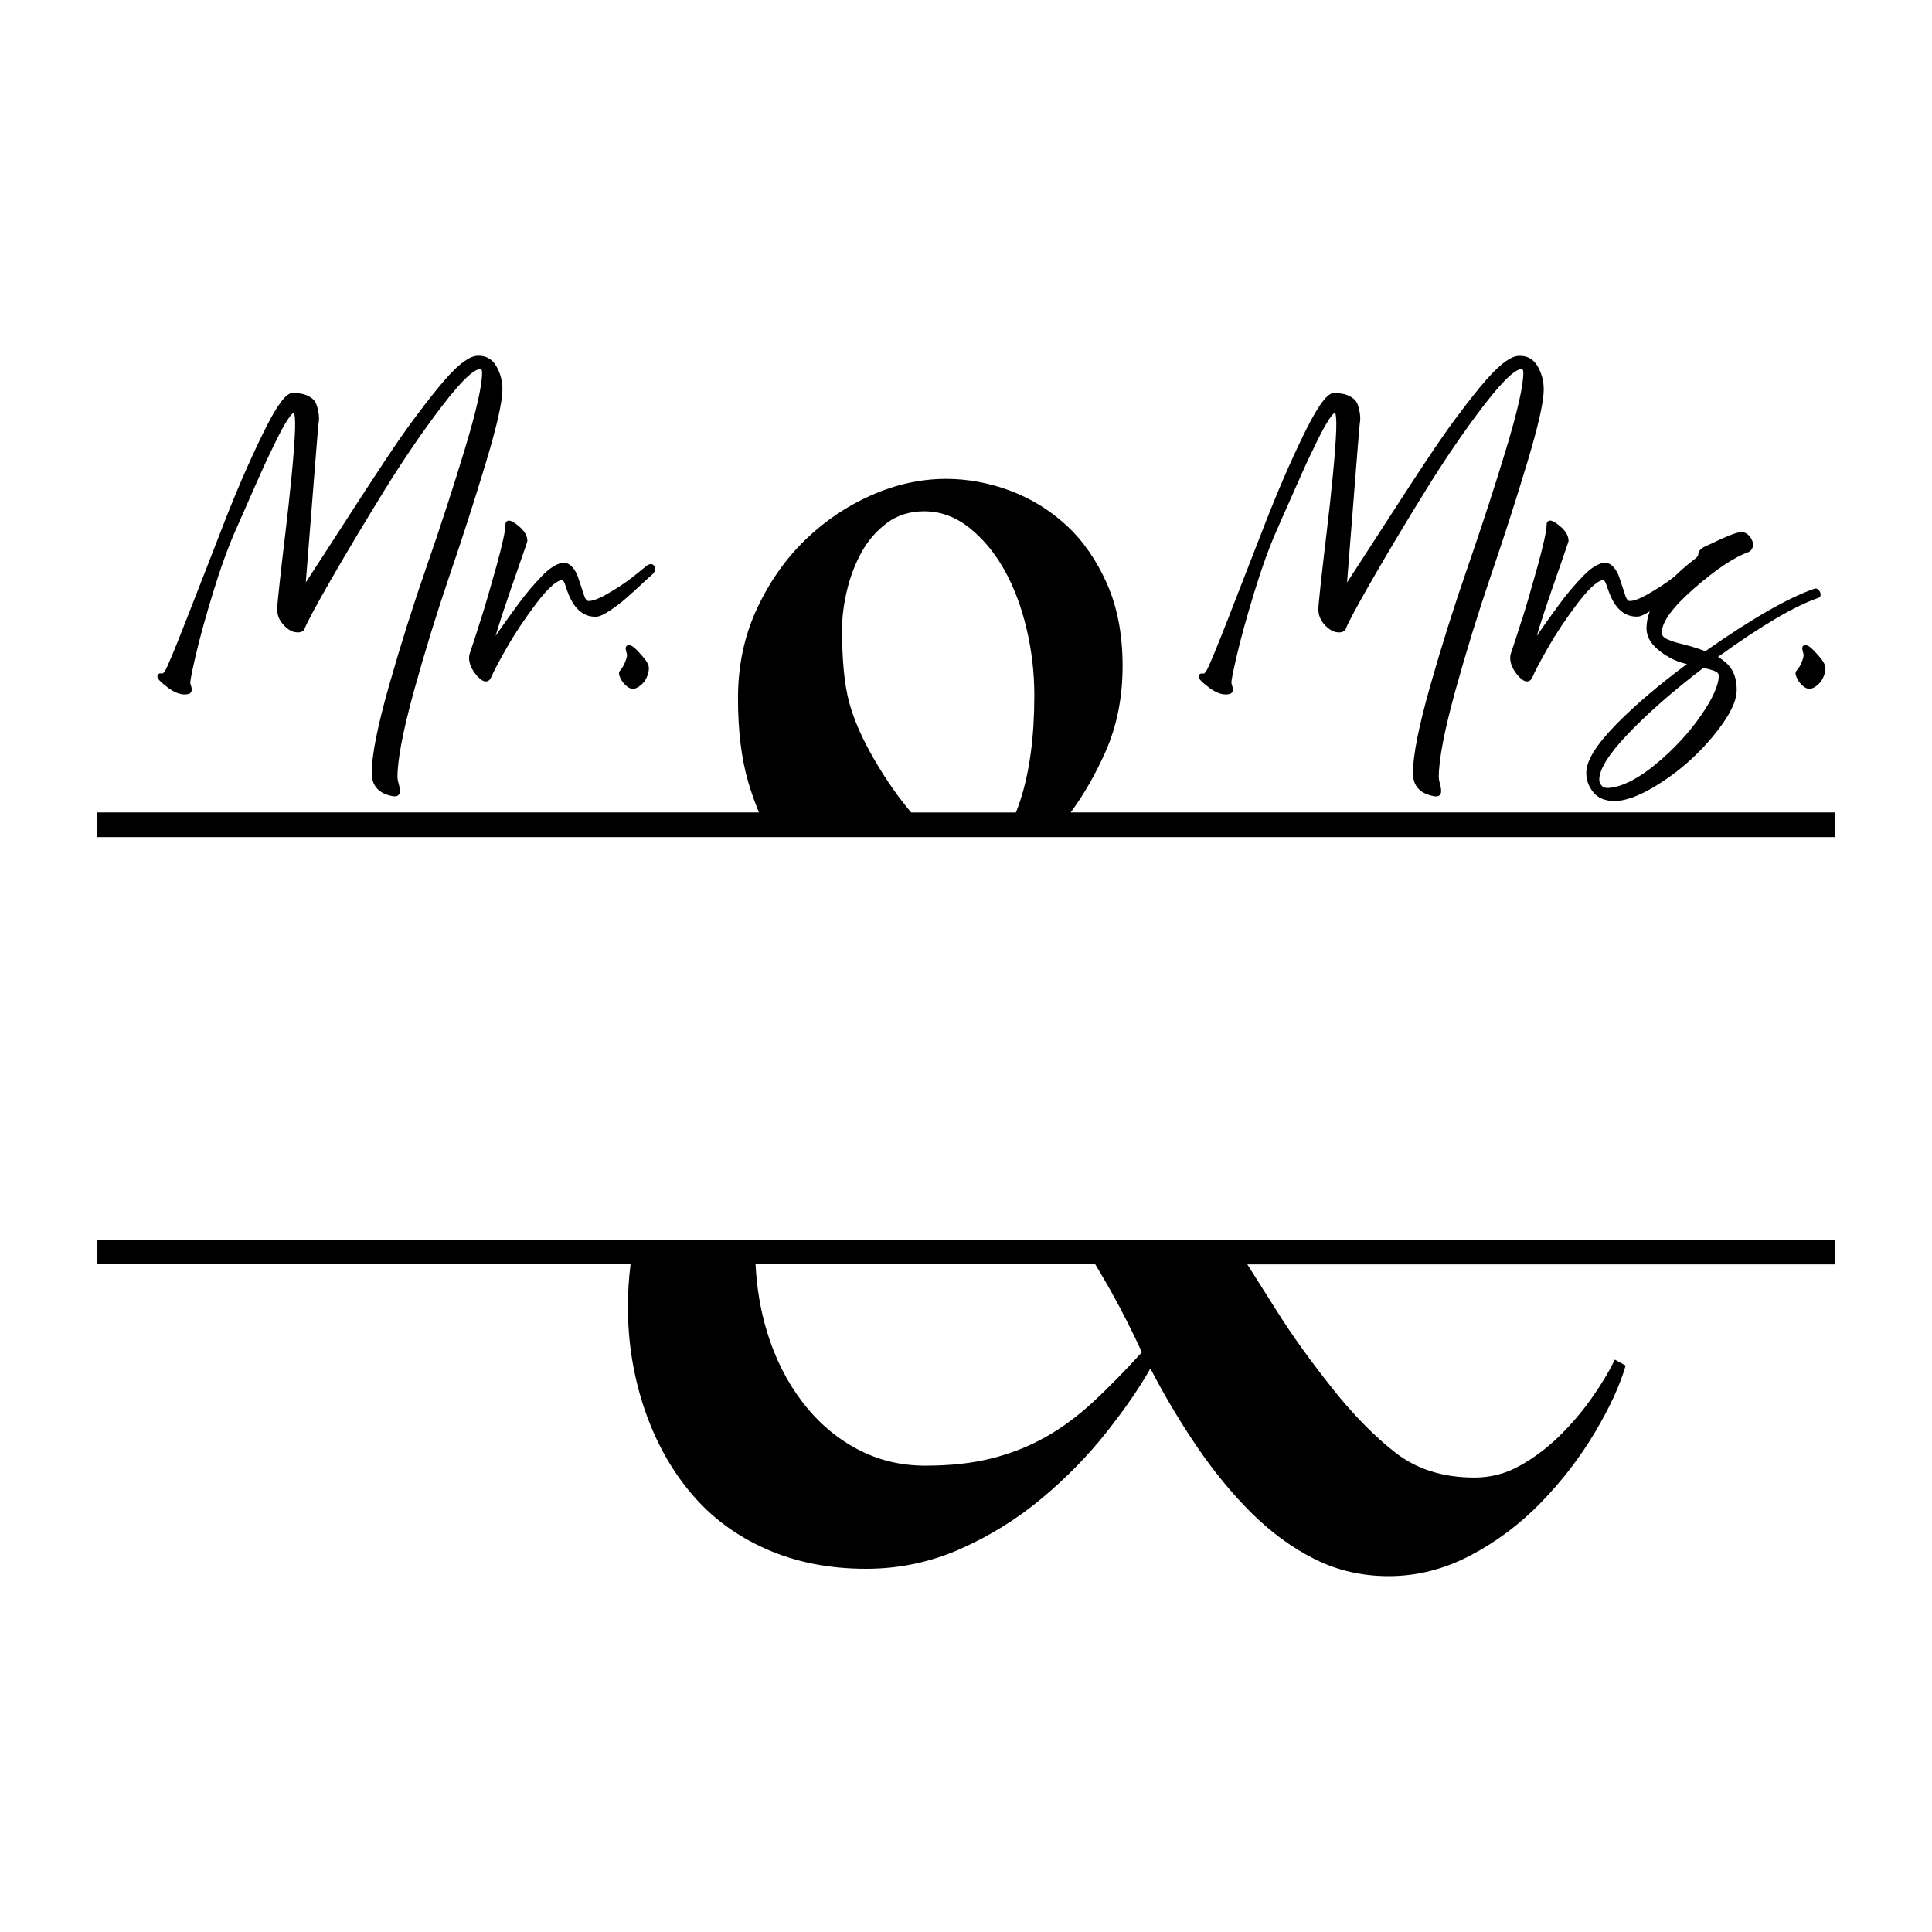<?xml version="1.0" encoding="UTF-8"?>
<svg id="Layer_1" data-name="Layer 1" xmlns="http://www.w3.org/2000/svg" viewBox="0 0 360 360">
  <defs>
    <style>
      .cls-1 {
        stroke-width: 0px;
      }
    </style>
  </defs>
  <path class="cls-1" d="m199.5,151.39c2.44-3.32,4.63-7.09,6.52-11.38,2.1-4.75,3.16-10.06,3.16-15.92s-.98-10.98-2.93-15.37c-1.95-4.39-4.47-8-7.55-10.84-3.08-2.83-6.57-4.98-10.48-6.45-3.91-1.46-7.89-2.2-11.94-2.2-4.66,0-9.28,1.01-13.86,3.02-4.58,2.02-8.72,4.8-12.4,8.37-3.68,3.57-6.69,7.87-9.02,12.9-2.33,5.03-3.49,10.56-3.49,16.6s.64,11.25,1.92,15.64c.57,1.95,1.25,3.81,1.98,5.62H18v4.6h324v-4.6h-142.5Zm-36.52-9.74c-2.25-3.84-3.83-7.41-4.73-10.7-.9-3.29-1.35-7.86-1.35-13.72,0-2.2.3-4.57.9-7.13.6-2.56,1.5-4.94,2.7-7.14,1.2-2.19,2.78-4.02,4.73-5.49,1.95-1.46,4.28-2.2,6.99-2.2,3,0,5.78,1.01,8.34,3.02,2.55,2.02,4.73,4.62,6.54,7.82,1.8,3.2,3.19,6.86,4.17,10.98.98,4.12,1.46,8.28,1.46,12.49,0,7.68-.87,14.18-2.59,19.48-.25.78-.53,1.55-.84,2.33h-19.52c-2.4-2.84-4.67-6.07-6.8-9.74Z"/>
  <path class="cls-1" d="m18,235.58h99.5c-.33,2.56-.5,5.18-.5,7.89,0,6.59,1.01,12.9,3.04,18.93,2.03,6.04,4.92,11.3,8.68,15.78,3.75,4.49,8.41,7.96,13.97,10.43,5.56,2.47,11.79,3.71,18.71,3.71,6.16,0,12.02-1.24,17.58-3.71,5.56-2.47,10.63-5.63,15.21-9.47,4.58-3.84,8.6-7.96,12.06-12.35,3.46-4.39,6.16-8.32,8.11-11.8,2.55,4.94,5.41,9.74,8.56,14.41,3.16,4.66,6.57,8.83,10.25,12.49,3.68,3.66,7.62,6.54,11.83,8.64,4.2,2.1,8.79,3.16,13.75,3.16,5.26,0,10.33-1.28,15.21-3.84,4.88-2.56,9.28-5.85,13.18-9.88,3.91-4.02,7.25-8.37,10.03-13.03,2.78-4.67,4.69-8.82,5.75-12.49l-2.03-1.1c-1.05,2.2-2.48,4.58-4.28,7.14-1.8,2.56-3.83,4.94-6.09,7.14-2.25,2.2-4.7,4.03-7.32,5.49-2.63,1.47-5.45,2.2-8.45,2.2-5.86,0-10.78-1.55-14.76-4.66-3.98-3.11-7.93-7.14-11.83-12.08-4.06-5.12-7.44-9.83-10.14-14.13-2.04-3.24-3.9-6.18-5.6-8.85h109.57v-4.6H18v4.6Zm189.15,5.28c1.8,3.2,3.68,6.91,5.63,11.11-3.16,3.48-6.16,6.54-9.01,9.19-2.86,2.65-5.82,4.85-8.9,6.59-3.08,1.74-6.42,3.07-10.03,3.98-3.61.92-7.74,1.37-12.4,1.37s-8.94-1.05-12.85-3.16c-3.91-2.1-7.29-5.03-10.14-8.78-2.86-3.75-5.04-8.1-6.54-13.04-1.22-4-1.9-8.19-2.13-12.56h63.29c1.04,1.74,2.07,3.49,3.08,5.28Z"/>
  <path class="cls-1" d="m31.18,128.06c1.19.89,2.26,1.34,3.18,1.34.36,0,.63-.03.83-.1.29-.1.48-.31.51-.6.02-.17.02-.34,0-.49-.02-.14-.07-.33-.15-.57-.07-.22-.09-.35-.09-.45-.01-.16.06-.98,1.02-5.12.72-3.09,1.79-6.98,3.19-11.56,1.4-4.58,2.83-8.55,4.27-11.8.42-.95.95-2.15,1.59-3.6.63-1.44,1.16-2.64,1.58-3.59l1.48-3.33c.56-1.27,1.05-2.32,1.45-3.16.41-.85.84-1.75,1.32-2.72.47-.96.87-1.75,1.21-2.37.33-.6.67-1.18,1.02-1.72.33-.51.62-.89.87-1.12.13-.12.23-.19.31-.23.11.25.28,1,.21,3.14-.07,2.07-.28,4.94-.63,8.54-.35,3.61-.74,7.14-1.14,10.49-.41,3.39-.77,6.51-1.08,9.36-.32,2.9-.48,4.57-.48,5.12,0,1.08.38,2.04,1.13,2.86.74.82,1.48,1.29,2.19,1.41.76.13,1.32,0,1.66-.39l.07-.11c.45-1.21,2.16-4.39,5.08-9.46,2.92-5.08,6.24-10.62,9.85-16.46,3.61-5.83,7.23-11.13,10.77-15.75,4.32-5.65,6.22-6.84,7.06-6.84.13,0,.37,0,.37.69,0,2.38-1.08,7.16-3.21,14.2-2.13,7.03-4.5,14.32-7.05,21.67-2.55,7.33-4.93,14.86-7.07,22.39-2.15,7.56-3.24,13.04-3.24,16.31,0,2.42,1.35,3.87,4.01,4.33.11.02.2.02.29.02.68,0,.87-.44.91-.65.09-.36.03-.89-.16-1.61-.21-.77-.25-1.13-.25-1.31,0-3.26,1.03-8.64,3.05-15.98,2.03-7.35,4.29-14.67,6.71-21.76,2.42-7.07,4.68-14.1,6.72-20.87,2.07-6.89,3.08-11.36,3.08-13.67,0-1.57-.39-3.03-1.16-4.34-.81-1.38-2.04-2.01-3.63-1.9-.86.08-1.87.62-3.11,1.64-1.18.98-2.55,2.44-4.09,4.33-1.53,1.88-3.06,3.86-4.56,5.88-1.5,2.03-3.26,4.56-5.22,7.52-1.97,2.98-3.71,5.62-5.21,7.94-1.5,2.31-3.31,5.1-5.42,8.38-1.7,2.63-3.11,4.8-4.24,6.53,1.44-18.29,2.23-28.27,2.37-29.62.11-.53.12-1.14.03-1.8-.09-.63-.24-1.24-.44-1.79-.23-.61-.73-1.13-1.5-1.52-.74-.38-1.71-.57-2.89-.57-.87,0-2.3.89-5.67,7.79-2.46,5.05-4.91,10.69-7.26,16.76-2.36,6.1-4.65,11.98-6.88,17.66-2.2,5.63-3.54,8.84-3.97,9.54-.29.38-.4.49-.39.5-.11.02-.17.02-.2.02-.15-.03-.3-.03-.42,0-.26.05-.43.26-.43.55,0,.36.31.84,1.84,1.99Z"/>
  <path class="cls-1" d="m89.56,115.52c-.83,2.63-1.53,4.79-2.09,6.44-.04.17-.06.36-.06.55-.04,1.11.47,2.28,1.53,3.49.62.66,1.13.98,1.59.98.06,0,.12,0,.18-.02.37-.07.65-.34.84-.81.42-1,1.4-2.86,2.91-5.51s3.37-5.42,5.5-8.24c2.59-3.41,4.02-4.24,4.73-4.32.06,0,.12.02.18.06.05.04.13.12.23.32.1.2.18.39.24.59.07.22.17.5.29.85.12.36.24.67.35.92,1.15,2.79,2.87,4.2,5.18,4.09.6-.04,1.45-.44,2.61-1.22,1.1-.75,2.14-1.55,3.08-2.38.94-.83,1.92-1.72,2.94-2.68,1.29-1.2,1.54-1.41,1.63-1.47.73-.62.72-1.17.58-1.53-.14-.34-.37-.45-.53-.5-.35-.08-.72.06-1.21.47-.73.63-1.68,1.39-2.81,2.26-1.12.86-2.59,1.82-4.35,2.83-2.11,1.21-3.13,1.36-3.61,1.27-.12-.01-.35-.24-.59-.81-.11-.32-.29-.89-.56-1.71-.27-.83-.5-1.52-.69-2.07-.21-.59-.53-1.14-.96-1.65-.88-1.03-1.95-1.16-3.56-.18-.7.42-1.44,1.04-2.22,1.86-.75.79-1.5,1.61-2.21,2.45-.7.82-1.47,1.81-2.29,2.93-.81,1.11-1.47,2.02-1.98,2.73-.51.71-1.09,1.53-1.73,2.47-.13.19-.25.36-.35.52.48-1.73,1.7-5.53,4.55-13.65.81-2.31,1.25-3.62,1.33-3.87.05-.17.06-.36.01-.53-.12-.95-.81-1.89-2.05-2.79-.8-.6-1.31-.77-1.66-.59-.16.08-.35.26-.35.68,0,1.12-.57,3.73-1.68,7.75-1.12,4.05-2.11,7.43-2.93,10.03Z"/>
  <path class="cls-1" d="m115.53,124.97c-.35.35-.14.94.09,1.42.27.58.67,1.08,1.18,1.5.42.34.81.46,1.14.46.25,0,.47-.06.64-.15h.01c.77-.39,1.36-.94,1.74-1.63.38-.69.58-1.39.58-2.08,0-.6-.44-1.38-1.39-2.44-1.2-1.35-1.63-1.62-1.83-1.7-.45-.23-.76-.17-.95.02-.16.16-.16.39-.15.56.03.14.07.29.1.45.04.19.07.35.11.48.04.13.04.18.04.19,0,.19-.06.57-.37,1.35-.25.62-.57,1.15-.95,1.57Z"/>
  <path class="cls-1" d="m225.18,128.06c1.19.89,2.26,1.34,3.18,1.34.36,0,.63-.03.83-.1.29-.1.47-.31.51-.6.02-.17.02-.34,0-.49-.02-.14-.07-.33-.15-.57-.07-.22-.09-.35-.09-.45-.02-.2.09-1.13,1.02-5.12.72-3.1,1.8-6.98,3.19-11.56,1.4-4.58,2.83-8.55,4.27-11.8.42-.95.95-2.15,1.59-3.6.63-1.44,1.16-2.64,1.59-3.59l1.48-3.33c.56-1.27,1.05-2.32,1.45-3.16.41-.85.84-1.75,1.32-2.72.47-.96.87-1.75,1.21-2.37.33-.61.67-1.18,1.02-1.72.33-.51.62-.89.87-1.12.13-.12.23-.19.31-.23.11.26.28,1,.21,3.14-.07,2.07-.28,4.94-.63,8.54-.35,3.61-.73,7.13-1.14,10.49-.4,3.39-.77,6.5-1.08,9.36-.32,2.9-.48,4.58-.48,5.12,0,1.08.38,2.04,1.13,2.86.74.82,1.48,1.29,2.19,1.41.77.13,1.33,0,1.66-.38l.07-.11c.45-1.21,2.16-4.39,5.08-9.46,2.92-5.07,6.24-10.61,9.86-16.46,3.61-5.83,7.23-11.13,10.77-15.75,4.32-5.65,6.23-6.84,7.06-6.84.13,0,.37,0,.37.69,0,2.38-1.08,7.16-3.21,14.2-2.13,7.04-4.51,14.33-7.05,21.67-2.55,7.33-4.93,14.86-7.07,22.39-2.15,7.56-3.24,13.04-3.24,16.31,0,2.42,1.35,3.87,4.01,4.33.1.02.2.02.29.02.68,0,.87-.44.92-.65.08-.36.03-.89-.16-1.61-.21-.76-.25-1.13-.25-1.3,0-3.26,1.03-8.64,3.05-15.98,2.03-7.35,4.29-14.67,6.71-21.76,2.42-7.08,4.68-14.1,6.72-20.87,2.07-6.89,3.08-11.36,3.08-13.67,0-1.57-.39-3.03-1.16-4.34-.81-1.38-2.02-2.01-3.63-1.9-.86.08-1.88.62-3.11,1.64-1.17.98-2.55,2.44-4.1,4.33-1.53,1.88-3.06,3.86-4.56,5.88-1.5,2.03-3.25,4.56-5.22,7.52-1.98,2.98-3.71,5.62-5.21,7.94-1.5,2.31-3.3,5.1-5.42,8.38-1.7,2.63-3.11,4.8-4.24,6.53,1.44-18.3,2.23-28.28,2.37-29.62.11-.54.12-1.14.03-1.8-.09-.63-.24-1.24-.44-1.79-.23-.62-.73-1.13-1.5-1.52-.73-.38-1.71-.57-2.89-.57-.87,0-2.3.89-5.67,7.79-2.46,5.04-4.9,10.68-7.26,16.76-2.36,6.1-4.65,11.98-6.87,17.66-2.2,5.62-3.54,8.84-3.97,9.54-.29.38-.4.5-.39.5-.1.02-.17.02-.2.02-.15-.03-.3-.03-.43,0-.26.05-.43.26-.43.54,0,.36.31.84,1.84,1.99Z"/>
  <path class="cls-1" d="m283.56,115.52c-.83,2.62-1.53,4.78-2.09,6.44-.04.17-.06.36-.06.55-.04,1.11.47,2.28,1.53,3.49.62.66,1.13.98,1.6.98.06,0,.12,0,.18-.02.37-.07.65-.34.84-.81.42-1.01,1.4-2.86,2.91-5.51,1.52-2.66,3.37-5.43,5.5-8.24,2.59-3.41,4.02-4.24,4.73-4.32.06,0,.12.02.18.06.05.04.13.12.23.31.1.2.18.4.25.59.07.22.17.5.29.85.12.36.24.67.35.92,1.15,2.79,2.87,4.17,5.18,4.08.53-.03,1.27-.37,2.23-.98-.4,1.07-.61,2.13-.61,3.15,0,1.45.71,2.78,2.11,3.96,1.35,1.14,2.86,1.97,4.5,2.48.35.1.66.18.93.24-5.24,3.88-9.67,7.65-13.18,11.23-3.75,3.83-5.58,6.79-5.58,9.06,0,1.31.44,2.52,1.3,3.59.88,1.09,2.22,1.64,3.99,1.64s4.1-.77,6.77-2.3c2.64-1.51,5.14-3.34,7.44-5.44,2.3-2.11,4.31-4.39,5.98-6.78,1.72-2.47,2.55-4.48,2.55-6.16,0-1.51-.3-2.78-.9-3.78-.52-.89-1.39-1.69-2.59-2.39,8.09-5.85,14.41-9.56,18.79-11.03l.15-.09c.15-.15.21-.37.18-.64-.03-.24-.14-.46-.33-.68-.31-.34-.58-.35-.76-.29h0c-4.85,1.65-11.71,5.58-20.39,11.67-.71-.28-1.35-.51-1.9-.67-.42-.14-1.01-.31-1.8-.51-.76-.19-1.35-.35-1.79-.47-.43-.12-.9-.28-1.39-.49-.45-.19-.78-.4-.97-.63-.17-.21-.26-.45-.26-.72,0-1.96,2.02-4.72,6.01-8.21,4.04-3.53,7.45-5.81,10.19-6.8.5-.27.77-.72.8-1.29.02-.53-.19-1.07-.61-1.59-.44-.55-.96-.82-1.53-.82-.28,0-.61.06-1.01.18-.36.11-.79.26-1.28.46-.48.2-.92.38-1.33.56-.41.18-.92.42-1.54.72-.61.29-1.08.51-1.45.66-.92.42-1.38.9-1.43,1.47-.03.37-.31.74-.86,1.11-1.32,1.02-2.48,2.03-3.5,3.03-.22.17-.41.33-.65.51-1.13.87-2.6,1.82-4.35,2.83-2.11,1.21-3.12,1.37-3.61,1.28-.12-.01-.35-.24-.59-.81-.11-.31-.29-.89-.56-1.71-.27-.83-.5-1.52-.69-2.07-.21-.58-.53-1.14-.96-1.65-.87-1.02-1.94-1.16-3.56-.18-.7.42-1.44,1.05-2.22,1.86-.75.79-1.5,1.61-2.21,2.45-.7.82-1.47,1.8-2.29,2.93-.81,1.11-1.47,2.02-1.98,2.73-.51.71-1.09,1.53-1.73,2.47l-.35.52c.48-1.73,1.7-5.53,4.55-13.65.55-1.59,1.23-3.55,1.33-3.87.05-.17.06-.36.01-.53-.12-.95-.81-1.89-2.05-2.79-.81-.6-1.3-.78-1.66-.59-.16.08-.35.26-.35.68,0,1.12-.57,3.73-1.68,7.75-1.13,4.06-2.11,7.44-2.93,10.03Zm14.44,29.75c0-1.97,1.87-4.91,5.55-8.73,3.72-3.86,8.38-7.92,13.84-12.08,1.01.2,1.77.42,2.26.65.55.26.61.59.61.8,0,1.75-1.12,4.25-3.32,7.43-2.23,3.22-5.03,6.24-8.31,8.97-3.26,2.71-6.17,4.22-8.67,4.49-.65.09-1.14-.02-1.46-.35-.34-.34-.5-.73-.5-1.19Z"/>
  <path class="cls-1" d="m334.76,124.97c-.35.35-.14.94.09,1.42.27.57.67,1.08,1.18,1.5.42.34.81.46,1.14.46.25,0,.47-.06.64-.15h.01c.77-.39,1.36-.94,1.74-1.63.38-.69.58-1.39.58-2.08,0-.6-.44-1.38-1.39-2.44-1.21-1.35-1.63-1.62-1.83-1.7-.53-.26-.83-.1-.94.01-.17.16-.17.4-.15.57.03.14.07.29.1.45.04.19.07.35.11.48.04.14.04.19.04.19,0,.19-.06.57-.37,1.35-.25.63-.57,1.15-.95,1.56Z"/>
</svg>